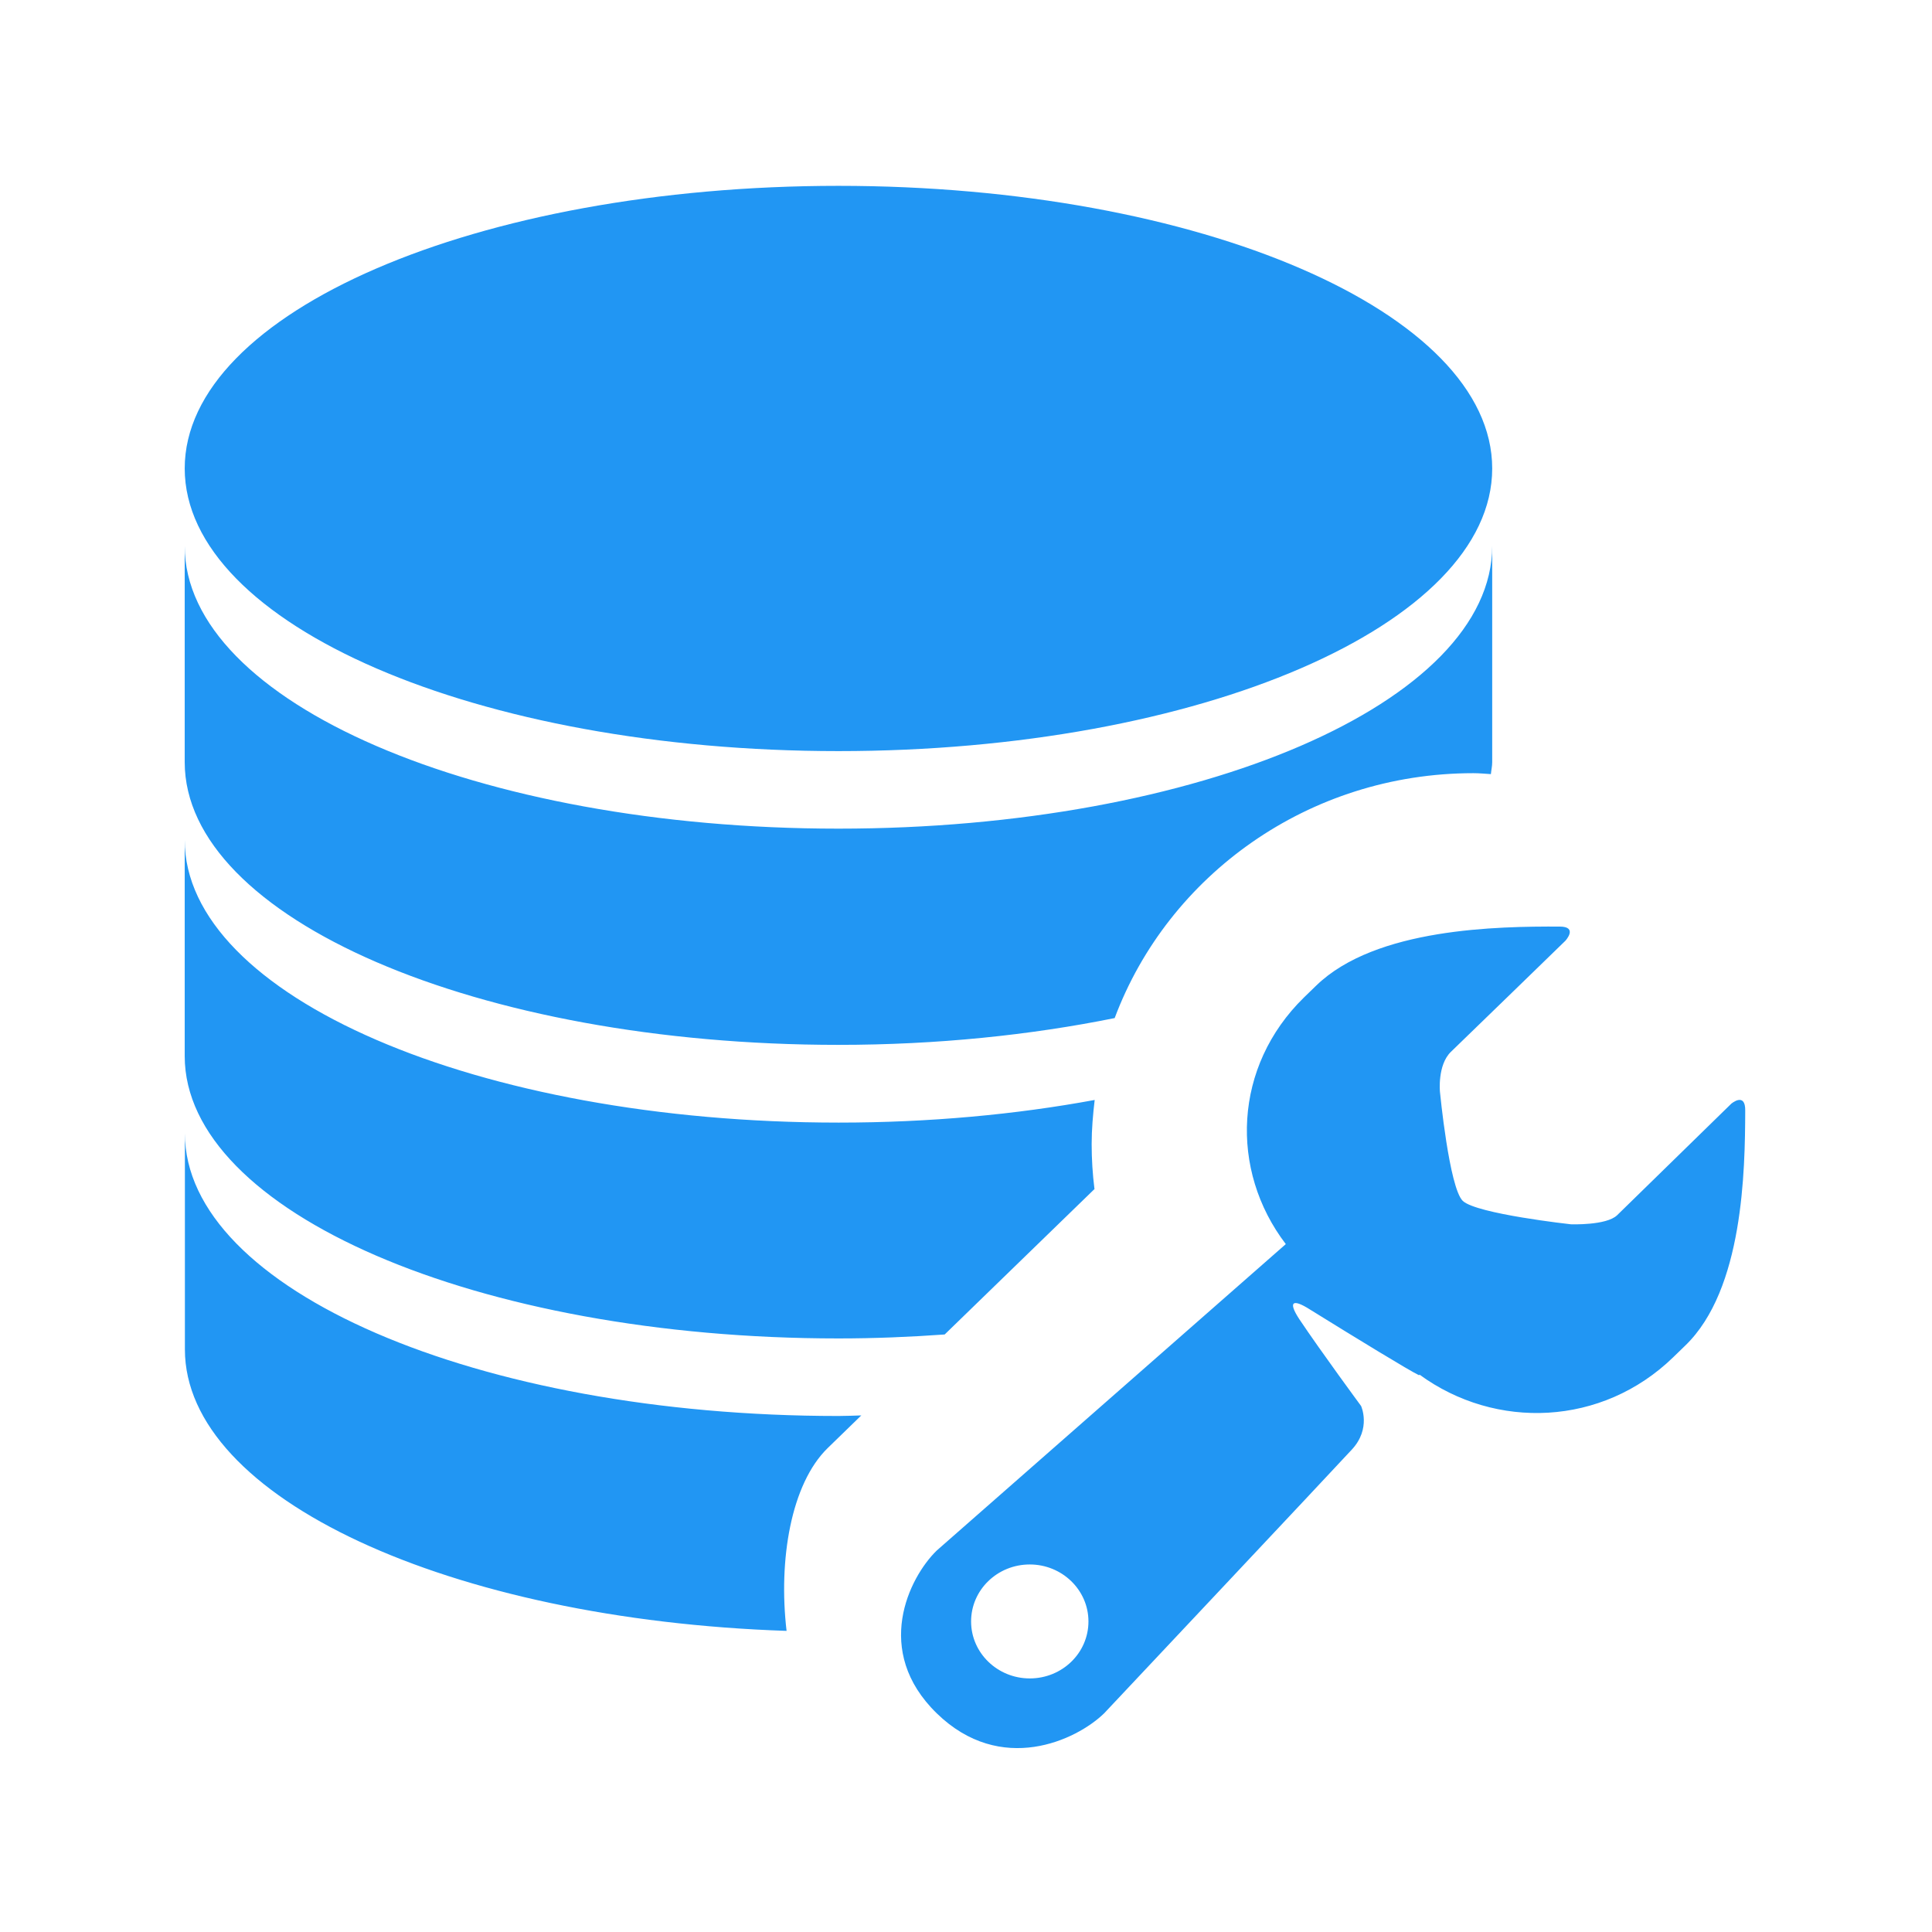 <?xml version="1.0" standalone="no"?><!DOCTYPE svg PUBLIC "-//W3C//DTD SVG 1.1//EN" "http://www.w3.org/Graphics/SVG/1.1/DTD/svg11.dtd"><svg t="1742181858919" class="icon" viewBox="0 0 1024 1024" version="1.1" xmlns="http://www.w3.org/2000/svg" p-id="2728" xmlns:xlink="http://www.w3.org/1999/xlink" width="200" height="200"><path d="M917.6 585s-54.9 53.6-60.5 59.1c-5.7 5.5-24.5 4.8-24.5 4.8s-50-5.5-57.3-12.4c-7.2-7-12.1-57.8-12.1-57.8s-1.4-14.2 5.8-21.2c7.2-6.9 60.7-58.9 60.7-58.9s6.9-7.5-3.1-7.5c-32.2-0.1-97.4 0.6-129 31.3l-6.5 6.3c-37.3 36.5-39.6 91.4-9.6 130.7l-185 162.4c-14.7 14.3-34 53.2 0 86.3 34 33.1 74 14.3 88.7 0 0 0 121-128.6 131.3-139.8 10.4-11.2 4.9-23.1 4.9-23.1s-21.3-28.9-32.8-46.1c-6.2-9.5-3.2-10.7 5.6-5.1 24.5 15.2 53 32.6 57.9 34.9l0.3-0.3c40.4 29.5 96.8 27.3 134.4-9.2l6.5-6.3c30.7-29.7 31.6-92.7 31.7-124.3 0.2-10.3-7.4-3.8-7.4-3.8zM545.8 889.6c-17.1 0-31.1-13.5-31.1-30.2s13.9-30.2 31.1-30.2c17.1 0 31.1 13.5 31.1 30.2s-13.9 30.2-31.1 30.2zM444.4 553.8c52.4 0 101.9-5.2 146.4-14.2 28.3-75.6 102.7-129.8 190.1-129.8 3.1 0 6.2 0.3 9.3 0.5 0.2-2.1 0.7-4.2 0.7-6.3V289.4c0 82.7-155.1 149.8-346.5 149.8s-346.5-67-346.5-149.8V404c0.1 82.7 155.2 149.8 346.5 149.8z m0-155.7c191.4 0 346.5-67 346.5-149.8 0-82.8-155.1-149.8-346.5-149.8s-346.5 67-346.5 149.8c0.1 82.8 155.2 149.8 346.5 149.8z m0 311.3c19.3 0 38-0.8 56.3-2.1l78.8-76.5c0.2-0.2 0.4-0.4 0.6-0.5-1-8-1.5-15.9-1.5-23.9 0-7.9 0.7-15.7 1.6-23.4-41.7 7.7-87.6 12-135.7 12C253 595 97.9 527.9 97.9 445.2v114.6c0.1 82.5 155.2 149.6 346.5 149.6zM98 600.7v114.5c0 78.8 140.5 143.2 318.9 149.2-4.4-37.5 2.3-77.9 21.8-96.9l17.8-17.3c-4.1 0.1-8 0.3-12.1 0.3-191.3 0-346.4-67-346.4-149.8z m0 0" p-id="2729" fill="#2196f3"></path></svg>